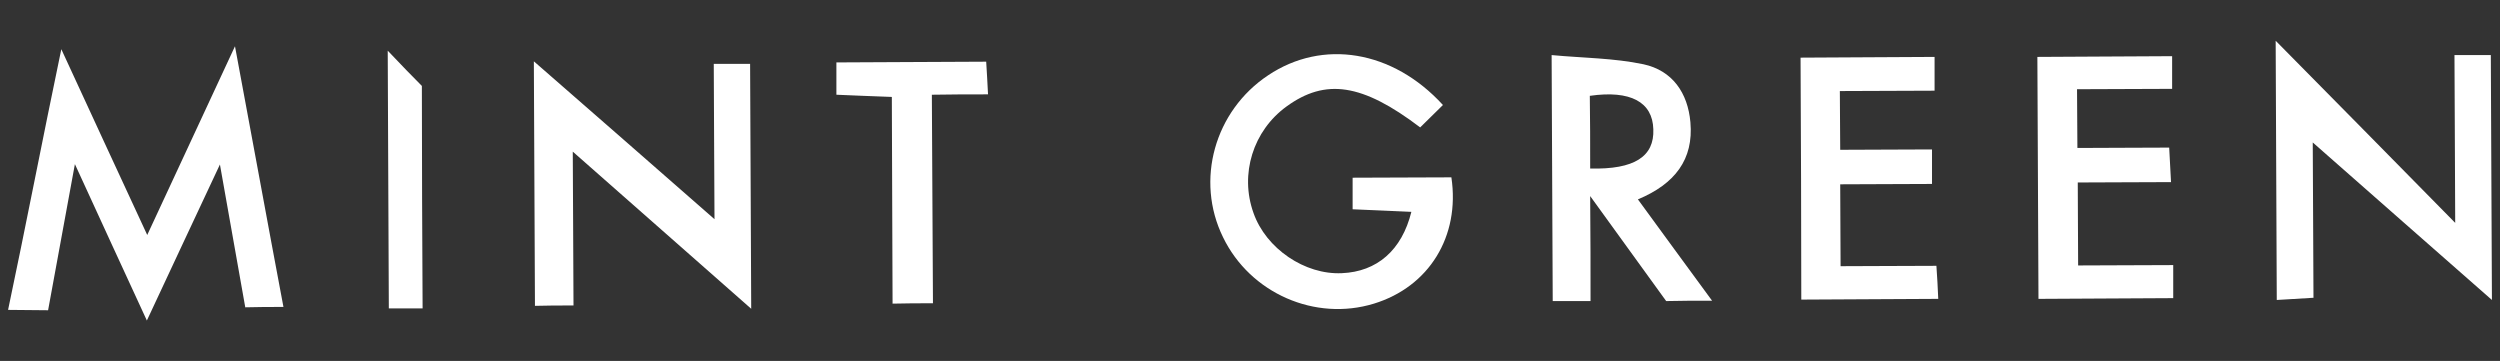 <?xml version="1.0" encoding="UTF-8"?> <svg xmlns="http://www.w3.org/2000/svg" xmlns:xlink="http://www.w3.org/1999/xlink" version="1.1" id="Group_69092" x="0px" y="0px" viewBox="0 0 680.9 98.3" style="enable-background:new 0 0 680.9 98.3;" xml:space="preserve"><rect x="0" y="0" width="680.9" height="98.3" fill="#333333" stroke="none"/> <style type="text/css"> .st0{fill:#FFFFFF;} </style> <g> <path class="st0" d="M2.2,84.4c4.7-22.2,9.4-46.6,14.5-71C24.7,30.7,32,46.6,40.1,64c8-17.2,15.4-33.1,23.9-51.4 c4.7,25.1,8.8,47.7,13.2,71c-3.7,0-6.7,0-10.4,0.1c-2.1-11.9-4.3-24.1-6.9-38.9C52.7,60.1,46.7,73,40,87.3 c-6.5-14.1-12.5-27.1-19.6-42.6c-2.7,14.7-4.9,26.8-7.3,39.8L2.2,84.4z"></path> <path class="st0" d="M204.6,84.1c-16.1-14.2-32.5-28.6-48.6-42.8c0.1,12.5,0.1,26.9,0.2,41.9c-4.1,0-7,0-10.5,0.1 c-0.1-22.8-0.2-45.6-0.3-66.6c16,13.9,32.6,28.5,49.2,43c-0.1-13.2-0.1-27.5-0.2-42.3c3.7,0,6.6,0,9.9,0 C204.4,40.1,204.5,62.7,204.6,84.1z"></path> <path class="st0" d="M668.7,60.7c-0.1-16.7-0.1-30.9-0.2-45.7c3.6,0,6.5,0,9.9,0c0.1,22.8,0.2,45.4,0.3,66.7 c-16-14-32.5-28.6-48.8-42.9c0.1,12.9,0.1,27.1,0.2,42.3c-3.6,0.2-6.5,0.4-10,0.6c-0.1-23.3-0.2-46.1-0.3-70.6 C636.2,27.7,651.7,43.4,668.7,60.7z"></path> <path class="st0" d="M393,28.6c-2.1,2.1-4.2,4.1-6.2,6.1C371,22.7,361,21.3,350.4,29c-9.1,6.6-12.8,18.4-9,29 c3.4,9.7,14,16.9,24.1,16.4c9.5-0.4,16.3-6.2,18.9-16.7c-5.3-0.2-10.4-0.5-16-0.7c0-3,0-5.5,0-8.6c9.2,0,18.1-0.1,26.9-0.1 c2.4,16.1-6.1,29.8-21.1,34.4c-16,4.9-33.7-2.8-41.1-18.1c-7.6-15.5-2.3-34.4,12.3-44.1C360.2,10.6,379.3,13.6,393,28.6z"></path> <path class="st0" d="M466.3,81.9c-4.7,0-8.2,0-12.5,0.1c-6.2-8.6-12.7-17.5-20.7-28.6c0.1,11.2,0.1,19.6,0.1,28.6 c-3.8,0-6.7,0-10.3,0c-0.1-21.8-0.2-43.5-0.3-67c8.5,0.8,16.9,0.8,25,2.5c7.9,1.7,12.1,7.8,12.8,15.8c0.9,10.1-4.2,16.8-14.3,21 C452.7,63.3,459,72,466.3,81.9z M433.1,45.9c12.1,0.3,17.5-3.3,17.2-10.7c-0.2-7.4-6.2-10.7-17.3-9.1 C433.1,32.5,433.1,39,433.1,45.9z"></path> <path class="st0" d="M490.4,15.7c12.3-0.1,24-0.1,36.5-0.2c0,2.8,0,5.6,0,9.2c-8.5,0-16.9,0.1-25.8,0.1c0,5.6,0.1,10.3,0.1,16 c8.4,0,16.5-0.1,25-0.1c0,3.4,0,6,0,9.4c-8.4,0-16.4,0.1-25,0.1c0,7.6,0.1,14.4,0.1,22.3c8.6,0,17.1-0.1,26.1-0.1 c0.2,3.4,0.4,5.8,0.5,9c-12.6,0.1-24.7,0.1-37.3,0.2C490.6,59.5,490.5,37.8,490.4,15.7z"></path> <path class="st0" d="M591.9,81.2c-12.2,0.1-24.2,0.1-36.7,0.2c-0.1-22-0.2-43.7-0.3-65.9c12.3-0.1,24.2-0.1,36.7-0.2 c0,3,0,5.6,0,8.9c-8.5,0-16.9,0.1-25.9,0.1c0,5.5,0.1,10.3,0.1,16c8.1,0,16.1-0.1,25-0.1c0.2,3.4,0.3,5.9,0.5,9.4 c-8.7,0-16.7,0.1-25.4,0.1c0,7.9,0.1,14.8,0.1,22.6c8.7,0,17.1-0.1,25.9-0.1C591.9,75.5,591.9,78.1,591.9,81.2z"></path> <path class="st0" d="M242.9,26.4c-5.8-0.2-10.2-0.4-15.1-0.6c0-3,0-5.6,0-8.8c13.5-0.1,26.8-0.1,40.8-0.2c0.2,2.8,0.3,5.4,0.5,8.9 c-5.2,0-9.8,0-15.3,0.1c0.1,19.3,0.2,37.7,0.3,56.8c-3.9,0-7.1,0-11,0.1C243,64,243,45.6,242.9,26.4z"></path> <path class="st0" d="M115.1,84h-9.2c-0.1-23.2-0.2-45.9-0.3-70.2c3.7,3.9,6.7,7,9.3,9.6C114.9,43.8,115,63.9,115.1,84z"></path> </g> </svg> 